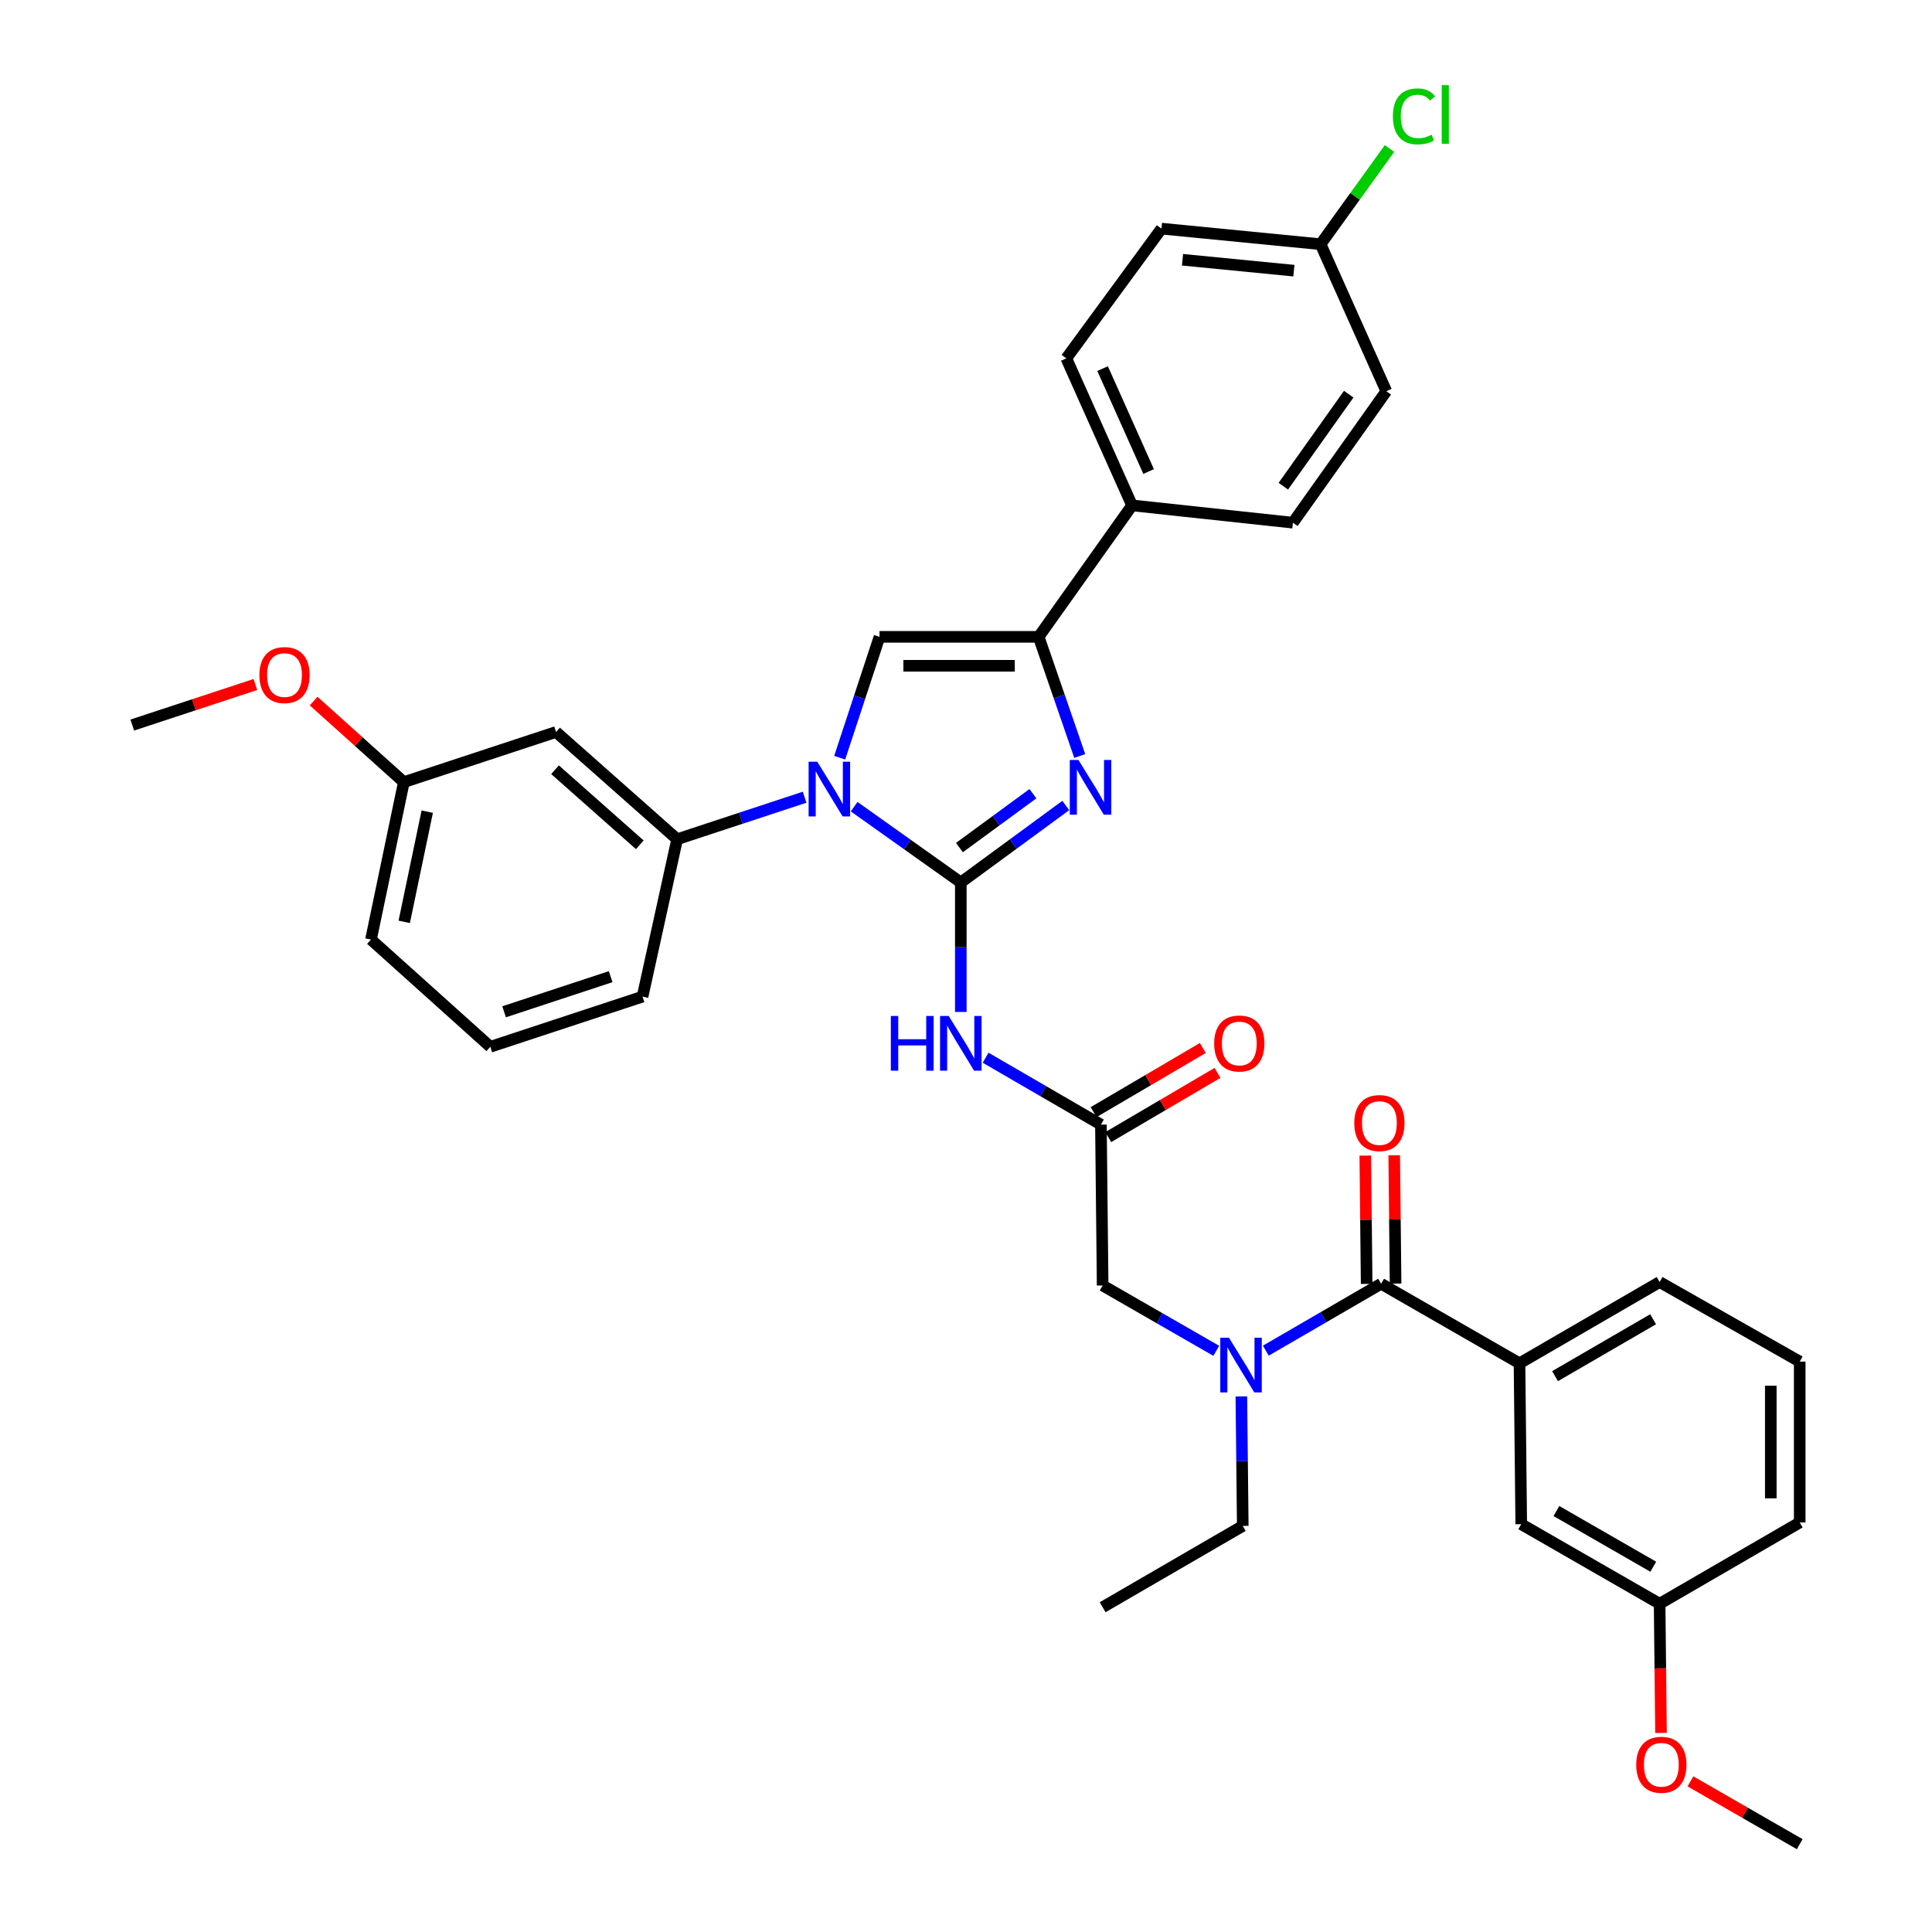 <?xml version='1.0' encoding='iso-8859-1'?>
<svg version='1.1' baseProfile='full'
              xmlns='http://www.w3.org/2000/svg'
                      xmlns:rdkit='http://www.rdkit.org/xml'
                      xmlns:xlink='http://www.w3.org/1999/xlink'
                  xml:space='preserve'
width='1000px' height='1000px' viewBox='0 0 1000 1000'>
<!-- END OF HEADER -->
<rect style='opacity:1.0;fill:#FFFFFF;stroke:none' width='1000' height='1000' x='0' y='0'> </rect>
<path class='bond-0' d='M 629.546,699.186 L 600.136,682.276' style='fill:none;fill-rule:evenodd;stroke:#0000FF;stroke-width:6px;stroke-linecap:butt;stroke-linejoin:miter;stroke-opacity:1' />
<path class='bond-0' d='M 600.136,682.276 L 570.727,665.366' style='fill:none;fill-rule:evenodd;stroke:#000000;stroke-width:6px;stroke-linecap:butt;stroke-linejoin:miter;stroke-opacity:1' />
<path class='bond-1' d='M 655.188,699.1 L 685.028,681.784' style='fill:none;fill-rule:evenodd;stroke:#0000FF;stroke-width:6px;stroke-linecap:butt;stroke-linejoin:miter;stroke-opacity:1' />
<path class='bond-1' d='M 685.028,681.784 L 714.867,664.467' style='fill:none;fill-rule:evenodd;stroke:#000000;stroke-width:6px;stroke-linecap:butt;stroke-linejoin:miter;stroke-opacity:1' />
<path class='bond-2' d='M 642.527,722.79 L 642.889,756.302' style='fill:none;fill-rule:evenodd;stroke:#0000FF;stroke-width:6px;stroke-linecap:butt;stroke-linejoin:miter;stroke-opacity:1' />
<path class='bond-2' d='M 642.889,756.302 L 643.25,789.813' style='fill:none;fill-rule:evenodd;stroke:#000000;stroke-width:6px;stroke-linecap:butt;stroke-linejoin:miter;stroke-opacity:1' />
<path class='bond-3' d='M 931.532,704.76 L 931.532,788.025' style='fill:none;fill-rule:evenodd;stroke:#000000;stroke-width:6px;stroke-linecap:butt;stroke-linejoin:miter;stroke-opacity:1' />
<path class='bond-3' d='M 916.556,717.25 L 916.556,775.535' style='fill:none;fill-rule:evenodd;stroke:#000000;stroke-width:6px;stroke-linecap:butt;stroke-linejoin:miter;stroke-opacity:1' />
<path class='bond-4' d='M 931.532,704.76 L 859.016,663.577' style='fill:none;fill-rule:evenodd;stroke:#000000;stroke-width:6px;stroke-linecap:butt;stroke-linejoin:miter;stroke-opacity:1' />
<path class='bond-5' d='M 722.355,664.387 L 722,631.18' style='fill:none;fill-rule:evenodd;stroke:#000000;stroke-width:6px;stroke-linecap:butt;stroke-linejoin:miter;stroke-opacity:1' />
<path class='bond-5' d='M 722,631.18 L 721.644,597.972' style='fill:none;fill-rule:evenodd;stroke:#FF0000;stroke-width:6px;stroke-linecap:butt;stroke-linejoin:miter;stroke-opacity:1' />
<path class='bond-5' d='M 707.38,664.547 L 707.025,631.34' style='fill:none;fill-rule:evenodd;stroke:#000000;stroke-width:6px;stroke-linecap:butt;stroke-linejoin:miter;stroke-opacity:1' />
<path class='bond-5' d='M 707.025,631.34 L 706.67,598.133' style='fill:none;fill-rule:evenodd;stroke:#FF0000;stroke-width:6px;stroke-linecap:butt;stroke-linejoin:miter;stroke-opacity:1' />
<path class='bond-6' d='M 714.867,664.467 L 786.492,705.65' style='fill:none;fill-rule:evenodd;stroke:#000000;stroke-width:6px;stroke-linecap:butt;stroke-linejoin:miter;stroke-opacity:1' />
<path class='bond-7' d='M 859.016,663.577 L 786.492,705.65' style='fill:none;fill-rule:evenodd;stroke:#000000;stroke-width:6px;stroke-linecap:butt;stroke-linejoin:miter;stroke-opacity:1' />
<path class='bond-7' d='M 855.652,682.842 L 804.886,712.293' style='fill:none;fill-rule:evenodd;stroke:#000000;stroke-width:6px;stroke-linecap:butt;stroke-linejoin:miter;stroke-opacity:1' />
<path class='bond-8' d='M 786.492,705.65 L 787.391,788.915' style='fill:none;fill-rule:evenodd;stroke:#000000;stroke-width:6px;stroke-linecap:butt;stroke-linejoin:miter;stroke-opacity:1' />
<path class='bond-9' d='M 643.25,789.813 L 570.727,831.895' style='fill:none;fill-rule:evenodd;stroke:#000000;stroke-width:6px;stroke-linecap:butt;stroke-linejoin:miter;stroke-opacity:1' />
<path class='bond-10' d='M 510.149,547.475 L 539.993,564.788' style='fill:none;fill-rule:evenodd;stroke:#0000FF;stroke-width:6px;stroke-linecap:butt;stroke-linejoin:miter;stroke-opacity:1' />
<path class='bond-10' d='M 539.993,564.788 L 569.836,582.101' style='fill:none;fill-rule:evenodd;stroke:#000000;stroke-width:6px;stroke-linecap:butt;stroke-linejoin:miter;stroke-opacity:1' />
<path class='bond-11' d='M 497.313,523.786 L 497.313,490.275' style='fill:none;fill-rule:evenodd;stroke:#0000FF;stroke-width:6px;stroke-linecap:butt;stroke-linejoin:miter;stroke-opacity:1' />
<path class='bond-11' d='M 497.313,490.275 L 497.313,456.763' style='fill:none;fill-rule:evenodd;stroke:#000000;stroke-width:6px;stroke-linecap:butt;stroke-linejoin:miter;stroke-opacity:1' />
<path class='bond-12' d='M 573.629,588.557 L 601.899,571.949' style='fill:none;fill-rule:evenodd;stroke:#000000;stroke-width:6px;stroke-linecap:butt;stroke-linejoin:miter;stroke-opacity:1' />
<path class='bond-12' d='M 601.899,571.949 L 630.17,555.341' style='fill:none;fill-rule:evenodd;stroke:#FF0000;stroke-width:6px;stroke-linecap:butt;stroke-linejoin:miter;stroke-opacity:1' />
<path class='bond-12' d='M 566.044,575.645 L 594.314,559.037' style='fill:none;fill-rule:evenodd;stroke:#000000;stroke-width:6px;stroke-linecap:butt;stroke-linejoin:miter;stroke-opacity:1' />
<path class='bond-12' d='M 594.314,559.037 L 622.584,542.429' style='fill:none;fill-rule:evenodd;stroke:#FF0000;stroke-width:6px;stroke-linecap:butt;stroke-linejoin:miter;stroke-opacity:1' />
<path class='bond-13' d='M 569.836,582.101 L 570.727,665.366' style='fill:none;fill-rule:evenodd;stroke:#000000;stroke-width:6px;stroke-linecap:butt;stroke-linejoin:miter;stroke-opacity:1' />
<path class='bond-14' d='M 442.1,417.531 L 469.706,437.147' style='fill:none;fill-rule:evenodd;stroke:#0000FF;stroke-width:6px;stroke-linecap:butt;stroke-linejoin:miter;stroke-opacity:1' />
<path class='bond-14' d='M 469.706,437.147 L 497.313,456.763' style='fill:none;fill-rule:evenodd;stroke:#000000;stroke-width:6px;stroke-linecap:butt;stroke-linejoin:miter;stroke-opacity:1' />
<path class='bond-15' d='M 434.622,392.183 L 444.926,360.906' style='fill:none;fill-rule:evenodd;stroke:#0000FF;stroke-width:6px;stroke-linecap:butt;stroke-linejoin:miter;stroke-opacity:1' />
<path class='bond-15' d='M 444.926,360.906 L 455.231,329.628' style='fill:none;fill-rule:evenodd;stroke:#000000;stroke-width:6px;stroke-linecap:butt;stroke-linejoin:miter;stroke-opacity:1' />
<path class='bond-16' d='M 416.459,412.64 L 383.472,423.511' style='fill:none;fill-rule:evenodd;stroke:#0000FF;stroke-width:6px;stroke-linecap:butt;stroke-linejoin:miter;stroke-opacity:1' />
<path class='bond-16' d='M 383.472,423.511 L 350.485,434.383' style='fill:none;fill-rule:evenodd;stroke:#000000;stroke-width:6px;stroke-linecap:butt;stroke-linejoin:miter;stroke-opacity:1' />
<path class='bond-17' d='M 497.313,456.763 L 524.476,436.842' style='fill:none;fill-rule:evenodd;stroke:#000000;stroke-width:6px;stroke-linecap:butt;stroke-linejoin:miter;stroke-opacity:1' />
<path class='bond-17' d='M 524.476,436.842 L 551.64,416.921' style='fill:none;fill-rule:evenodd;stroke:#0000FF;stroke-width:6px;stroke-linecap:butt;stroke-linejoin:miter;stroke-opacity:1' />
<path class='bond-17' d='M 496.605,438.711 L 515.62,424.766' style='fill:none;fill-rule:evenodd;stroke:#000000;stroke-width:6px;stroke-linecap:butt;stroke-linejoin:miter;stroke-opacity:1' />
<path class='bond-17' d='M 515.62,424.766 L 534.635,410.821' style='fill:none;fill-rule:evenodd;stroke:#0000FF;stroke-width:6px;stroke-linecap:butt;stroke-linejoin:miter;stroke-opacity:1' />
<path class='bond-18' d='M 558.869,391.299 L 548.237,360.464' style='fill:none;fill-rule:evenodd;stroke:#0000FF;stroke-width:6px;stroke-linecap:butt;stroke-linejoin:miter;stroke-opacity:1' />
<path class='bond-18' d='M 548.237,360.464 L 537.606,329.628' style='fill:none;fill-rule:evenodd;stroke:#000000;stroke-width:6px;stroke-linecap:butt;stroke-linejoin:miter;stroke-opacity:1' />
<path class='bond-19' d='M 537.606,329.628 L 585.952,261.589' style='fill:none;fill-rule:evenodd;stroke:#000000;stroke-width:6px;stroke-linecap:butt;stroke-linejoin:miter;stroke-opacity:1' />
<path class='bond-20' d='M 537.606,329.628 L 455.231,329.628' style='fill:none;fill-rule:evenodd;stroke:#000000;stroke-width:6px;stroke-linecap:butt;stroke-linejoin:miter;stroke-opacity:1' />
<path class='bond-20' d='M 525.249,344.604 L 467.587,344.604' style='fill:none;fill-rule:evenodd;stroke:#000000;stroke-width:6px;stroke-linecap:butt;stroke-linejoin:miter;stroke-opacity:1' />
<path class='bond-21' d='M 585.952,261.589 L 551.924,185.488' style='fill:none;fill-rule:evenodd;stroke:#000000;stroke-width:6px;stroke-linecap:butt;stroke-linejoin:miter;stroke-opacity:1' />
<path class='bond-21' d='M 594.519,244.061 L 570.699,190.79' style='fill:none;fill-rule:evenodd;stroke:#000000;stroke-width:6px;stroke-linecap:butt;stroke-linejoin:miter;stroke-opacity:1' />
<path class='bond-22' d='M 585.952,261.589 L 669.208,270.541' style='fill:none;fill-rule:evenodd;stroke:#000000;stroke-width:6px;stroke-linecap:butt;stroke-linejoin:miter;stroke-opacity:1' />
<path class='bond-23' d='M 551.924,185.488 L 601.169,118.339' style='fill:none;fill-rule:evenodd;stroke:#000000;stroke-width:6px;stroke-linecap:butt;stroke-linejoin:miter;stroke-opacity:1' />
<path class='bond-24' d='M 287.812,378.873 L 350.485,434.383' style='fill:none;fill-rule:evenodd;stroke:#000000;stroke-width:6px;stroke-linecap:butt;stroke-linejoin:miter;stroke-opacity:1' />
<path class='bond-24' d='M 287.283,398.41 L 331.155,437.267' style='fill:none;fill-rule:evenodd;stroke:#000000;stroke-width:6px;stroke-linecap:butt;stroke-linejoin:miter;stroke-opacity:1' />
<path class='bond-25' d='M 287.812,378.873 L 209.032,404.831' style='fill:none;fill-rule:evenodd;stroke:#000000;stroke-width:6px;stroke-linecap:butt;stroke-linejoin:miter;stroke-opacity:1' />
<path class='bond-26' d='M 350.485,434.383 L 332.581,515.851' style='fill:none;fill-rule:evenodd;stroke:#000000;stroke-width:6px;stroke-linecap:butt;stroke-linejoin:miter;stroke-opacity:1' />
<path class='bond-27' d='M 209.032,404.831 L 185.682,383.853' style='fill:none;fill-rule:evenodd;stroke:#000000;stroke-width:6px;stroke-linecap:butt;stroke-linejoin:miter;stroke-opacity:1' />
<path class='bond-27' d='M 185.682,383.853 L 162.333,362.875' style='fill:none;fill-rule:evenodd;stroke:#FF0000;stroke-width:6px;stroke-linecap:butt;stroke-linejoin:miter;stroke-opacity:1' />
<path class='bond-28' d='M 209.032,404.831 L 192.018,486.307' style='fill:none;fill-rule:evenodd;stroke:#000000;stroke-width:6px;stroke-linecap:butt;stroke-linejoin:miter;stroke-opacity:1' />
<path class='bond-28' d='M 221.139,420.114 L 209.229,477.147' style='fill:none;fill-rule:evenodd;stroke:#000000;stroke-width:6px;stroke-linecap:butt;stroke-linejoin:miter;stroke-opacity:1' />
<path class='bond-29' d='M 132.183,354.296 L 100.326,364.792' style='fill:none;fill-rule:evenodd;stroke:#FF0000;stroke-width:6px;stroke-linecap:butt;stroke-linejoin:miter;stroke-opacity:1' />
<path class='bond-29' d='M 100.326,364.792 L 68.468,375.287' style='fill:none;fill-rule:evenodd;stroke:#000000;stroke-width:6px;stroke-linecap:butt;stroke-linejoin:miter;stroke-opacity:1' />
<path class='bond-30' d='M 253.792,541.817 L 192.018,486.307' style='fill:none;fill-rule:evenodd;stroke:#000000;stroke-width:6px;stroke-linecap:butt;stroke-linejoin:miter;stroke-opacity:1' />
<path class='bond-31' d='M 253.792,541.817 L 332.581,515.851' style='fill:none;fill-rule:evenodd;stroke:#000000;stroke-width:6px;stroke-linecap:butt;stroke-linejoin:miter;stroke-opacity:1' />
<path class='bond-31' d='M 260.923,523.699 L 316.075,505.522' style='fill:none;fill-rule:evenodd;stroke:#000000;stroke-width:6px;stroke-linecap:butt;stroke-linejoin:miter;stroke-opacity:1' />
<path class='bond-32' d='M 669.208,270.541 L 717.555,202.493' style='fill:none;fill-rule:evenodd;stroke:#000000;stroke-width:6px;stroke-linecap:butt;stroke-linejoin:miter;stroke-opacity:1' />
<path class='bond-32' d='M 664.252,251.66 L 698.094,204.027' style='fill:none;fill-rule:evenodd;stroke:#000000;stroke-width:6px;stroke-linecap:butt;stroke-linejoin:miter;stroke-opacity:1' />
<path class='bond-33' d='M 683.535,126.401 L 717.555,202.493' style='fill:none;fill-rule:evenodd;stroke:#000000;stroke-width:6px;stroke-linecap:butt;stroke-linejoin:miter;stroke-opacity:1' />
<path class='bond-34' d='M 683.535,126.401 L 701.369,101.63' style='fill:none;fill-rule:evenodd;stroke:#000000;stroke-width:6px;stroke-linecap:butt;stroke-linejoin:miter;stroke-opacity:1' />
<path class='bond-34' d='M 701.369,101.63 L 719.203,76.86' style='fill:none;fill-rule:evenodd;stroke:#00CC00;stroke-width:6px;stroke-linecap:butt;stroke-linejoin:miter;stroke-opacity:1' />
<path class='bond-35' d='M 683.535,126.401 L 601.169,118.339' style='fill:none;fill-rule:evenodd;stroke:#000000;stroke-width:6px;stroke-linecap:butt;stroke-linejoin:miter;stroke-opacity:1' />
<path class='bond-35' d='M 669.721,140.096 L 612.065,134.452' style='fill:none;fill-rule:evenodd;stroke:#000000;stroke-width:6px;stroke-linecap:butt;stroke-linejoin:miter;stroke-opacity:1' />
<path class='bond-36' d='M 787.391,788.915 L 859.016,830.098' style='fill:none;fill-rule:evenodd;stroke:#000000;stroke-width:6px;stroke-linecap:butt;stroke-linejoin:miter;stroke-opacity:1' />
<path class='bond-36' d='M 805.599,782.11 L 855.737,810.938' style='fill:none;fill-rule:evenodd;stroke:#000000;stroke-width:6px;stroke-linecap:butt;stroke-linejoin:miter;stroke-opacity:1' />
<path class='bond-37' d='M 931.532,788.025 L 859.016,830.098' style='fill:none;fill-rule:evenodd;stroke:#000000;stroke-width:6px;stroke-linecap:butt;stroke-linejoin:miter;stroke-opacity:1' />
<path class='bond-38' d='M 859.016,830.098 L 859.374,863.529' style='fill:none;fill-rule:evenodd;stroke:#000000;stroke-width:6px;stroke-linecap:butt;stroke-linejoin:miter;stroke-opacity:1' />
<path class='bond-38' d='M 859.374,863.529 L 859.731,896.961' style='fill:none;fill-rule:evenodd;stroke:#FF0000;stroke-width:6px;stroke-linecap:butt;stroke-linejoin:miter;stroke-opacity:1' />
<path class='bond-39' d='M 874.972,922.025 L 903.252,938.285' style='fill:none;fill-rule:evenodd;stroke:#FF0000;stroke-width:6px;stroke-linecap:butt;stroke-linejoin:miter;stroke-opacity:1' />
<path class='bond-39' d='M 903.252,938.285 L 931.532,954.545' style='fill:none;fill-rule:evenodd;stroke:#000000;stroke-width:6px;stroke-linecap:butt;stroke-linejoin:miter;stroke-opacity:1' />
<path  class='atom-0' d='M 636.092 692.389
L 645.372 707.389
Q 646.292 708.869, 647.772 711.549
Q 649.252 714.229, 649.332 714.389
L 649.332 692.389
L 653.092 692.389
L 653.092 720.709
L 649.212 720.709
L 639.252 704.309
Q 638.092 702.389, 636.852 700.189
Q 635.652 697.989, 635.292 697.309
L 635.292 720.709
L 631.612 720.709
L 631.612 692.389
L 636.092 692.389
' fill='#0000FF'/>
<path  class='atom-3' d='M 700.977 581.291
Q 700.977 574.491, 704.337 570.691
Q 707.697 566.891, 713.977 566.891
Q 720.257 566.891, 723.617 570.691
Q 726.977 574.491, 726.977 581.291
Q 726.977 588.171, 723.577 592.091
Q 720.177 595.971, 713.977 595.971
Q 707.737 595.971, 704.337 592.091
Q 700.977 588.211, 700.977 581.291
M 713.977 592.771
Q 718.297 592.771, 720.617 589.891
Q 722.977 586.971, 722.977 581.291
Q 722.977 575.731, 720.617 572.931
Q 718.297 570.091, 713.977 570.091
Q 709.657 570.091, 707.297 572.891
Q 704.977 575.691, 704.977 581.291
Q 704.977 587.011, 707.297 589.891
Q 709.657 592.771, 713.977 592.771
' fill='#FF0000'/>
<path  class='atom-8' d='M 461.093 525.868
L 464.933 525.868
L 464.933 537.908
L 479.413 537.908
L 479.413 525.868
L 483.253 525.868
L 483.253 554.188
L 479.413 554.188
L 479.413 541.108
L 464.933 541.108
L 464.933 554.188
L 461.093 554.188
L 461.093 525.868
' fill='#0000FF'/>
<path  class='atom-8' d='M 491.053 525.868
L 500.333 540.868
Q 501.253 542.348, 502.733 545.028
Q 504.213 547.708, 504.293 547.868
L 504.293 525.868
L 508.053 525.868
L 508.053 554.188
L 504.173 554.188
L 494.213 537.788
Q 493.053 535.868, 491.813 533.668
Q 490.613 531.468, 490.253 530.788
L 490.253 554.188
L 486.573 554.188
L 486.573 525.868
L 491.053 525.868
' fill='#0000FF'/>
<path  class='atom-10' d='M 628.453 540.108
Q 628.453 533.308, 631.813 529.508
Q 635.173 525.708, 641.453 525.708
Q 647.733 525.708, 651.093 529.508
Q 654.453 533.308, 654.453 540.108
Q 654.453 546.988, 651.053 550.908
Q 647.653 554.788, 641.453 554.788
Q 635.213 554.788, 631.813 550.908
Q 628.453 547.028, 628.453 540.108
M 641.453 551.588
Q 645.773 551.588, 648.093 548.708
Q 650.453 545.788, 650.453 540.108
Q 650.453 534.548, 648.093 531.748
Q 645.773 528.908, 641.453 528.908
Q 637.133 528.908, 634.773 531.708
Q 632.453 534.508, 632.453 540.108
Q 632.453 545.828, 634.773 548.708
Q 637.133 551.588, 641.453 551.588
' fill='#FF0000'/>
<path  class='atom-12' d='M 423.013 394.257
L 432.293 409.257
Q 433.213 410.737, 434.693 413.417
Q 436.173 416.097, 436.253 416.257
L 436.253 394.257
L 440.013 394.257
L 440.013 422.577
L 436.133 422.577
L 426.173 406.177
Q 425.013 404.257, 423.773 402.057
Q 422.573 399.857, 422.213 399.177
L 422.213 422.577
L 418.533 422.577
L 418.533 394.257
L 423.013 394.257
' fill='#0000FF'/>
<path  class='atom-14' d='M 558.202 393.358
L 567.482 408.358
Q 568.402 409.838, 569.882 412.518
Q 571.362 415.198, 571.442 415.358
L 571.442 393.358
L 575.202 393.358
L 575.202 421.678
L 571.322 421.678
L 561.362 405.278
Q 560.202 403.358, 558.962 401.158
Q 557.762 398.958, 557.402 398.278
L 557.402 421.678
L 553.722 421.678
L 553.722 393.358
L 558.202 393.358
' fill='#0000FF'/>
<path  class='atom-22' d='M 134.257 349.41
Q 134.257 342.61, 137.617 338.81
Q 140.977 335.01, 147.257 335.01
Q 153.537 335.01, 156.897 338.81
Q 160.257 342.61, 160.257 349.41
Q 160.257 356.29, 156.857 360.21
Q 153.457 364.09, 147.257 364.09
Q 141.017 364.09, 137.617 360.21
Q 134.257 356.33, 134.257 349.41
M 147.257 360.89
Q 151.577 360.89, 153.897 358.01
Q 156.257 355.09, 156.257 349.41
Q 156.257 343.85, 153.897 341.05
Q 151.577 338.21, 147.257 338.21
Q 142.937 338.21, 140.577 341.01
Q 138.257 343.81, 138.257 349.41
Q 138.257 355.13, 140.577 358.01
Q 142.937 360.89, 147.257 360.89
' fill='#FF0000'/>
<path  class='atom-31' d='M 720.961 60.231
Q 720.961 53.191, 724.241 49.511
Q 727.561 45.791, 733.841 45.791
Q 739.681 45.791, 742.801 49.911
L 740.161 52.071
Q 737.881 49.071, 733.841 49.071
Q 729.561 49.071, 727.281 51.951
Q 725.041 54.791, 725.041 60.231
Q 725.041 65.831, 727.361 68.711
Q 729.721 71.591, 734.281 71.591
Q 737.401 71.591, 741.041 69.711
L 742.161 72.711
Q 740.681 73.671, 738.441 74.231
Q 736.201 74.791, 733.721 74.791
Q 727.561 74.791, 724.241 71.031
Q 720.961 67.271, 720.961 60.231
' fill='#00CC00'/>
<path  class='atom-31' d='M 746.241 44.071
L 749.921 44.071
L 749.921 74.431
L 746.241 74.431
L 746.241 44.071
' fill='#00CC00'/>
<path  class='atom-35' d='M 846.906 913.442
Q 846.906 906.642, 850.266 902.842
Q 853.626 899.042, 859.906 899.042
Q 866.186 899.042, 869.546 902.842
Q 872.906 906.642, 872.906 913.442
Q 872.906 920.322, 869.506 924.242
Q 866.106 928.122, 859.906 928.122
Q 853.666 928.122, 850.266 924.242
Q 846.906 920.362, 846.906 913.442
M 859.906 924.922
Q 864.226 924.922, 866.546 922.042
Q 868.906 919.122, 868.906 913.442
Q 868.906 907.882, 866.546 905.082
Q 864.226 902.242, 859.906 902.242
Q 855.586 902.242, 853.226 905.042
Q 850.906 907.842, 850.906 913.442
Q 850.906 919.162, 853.226 922.042
Q 855.586 924.922, 859.906 924.922
' fill='#FF0000'/>
</svg>
